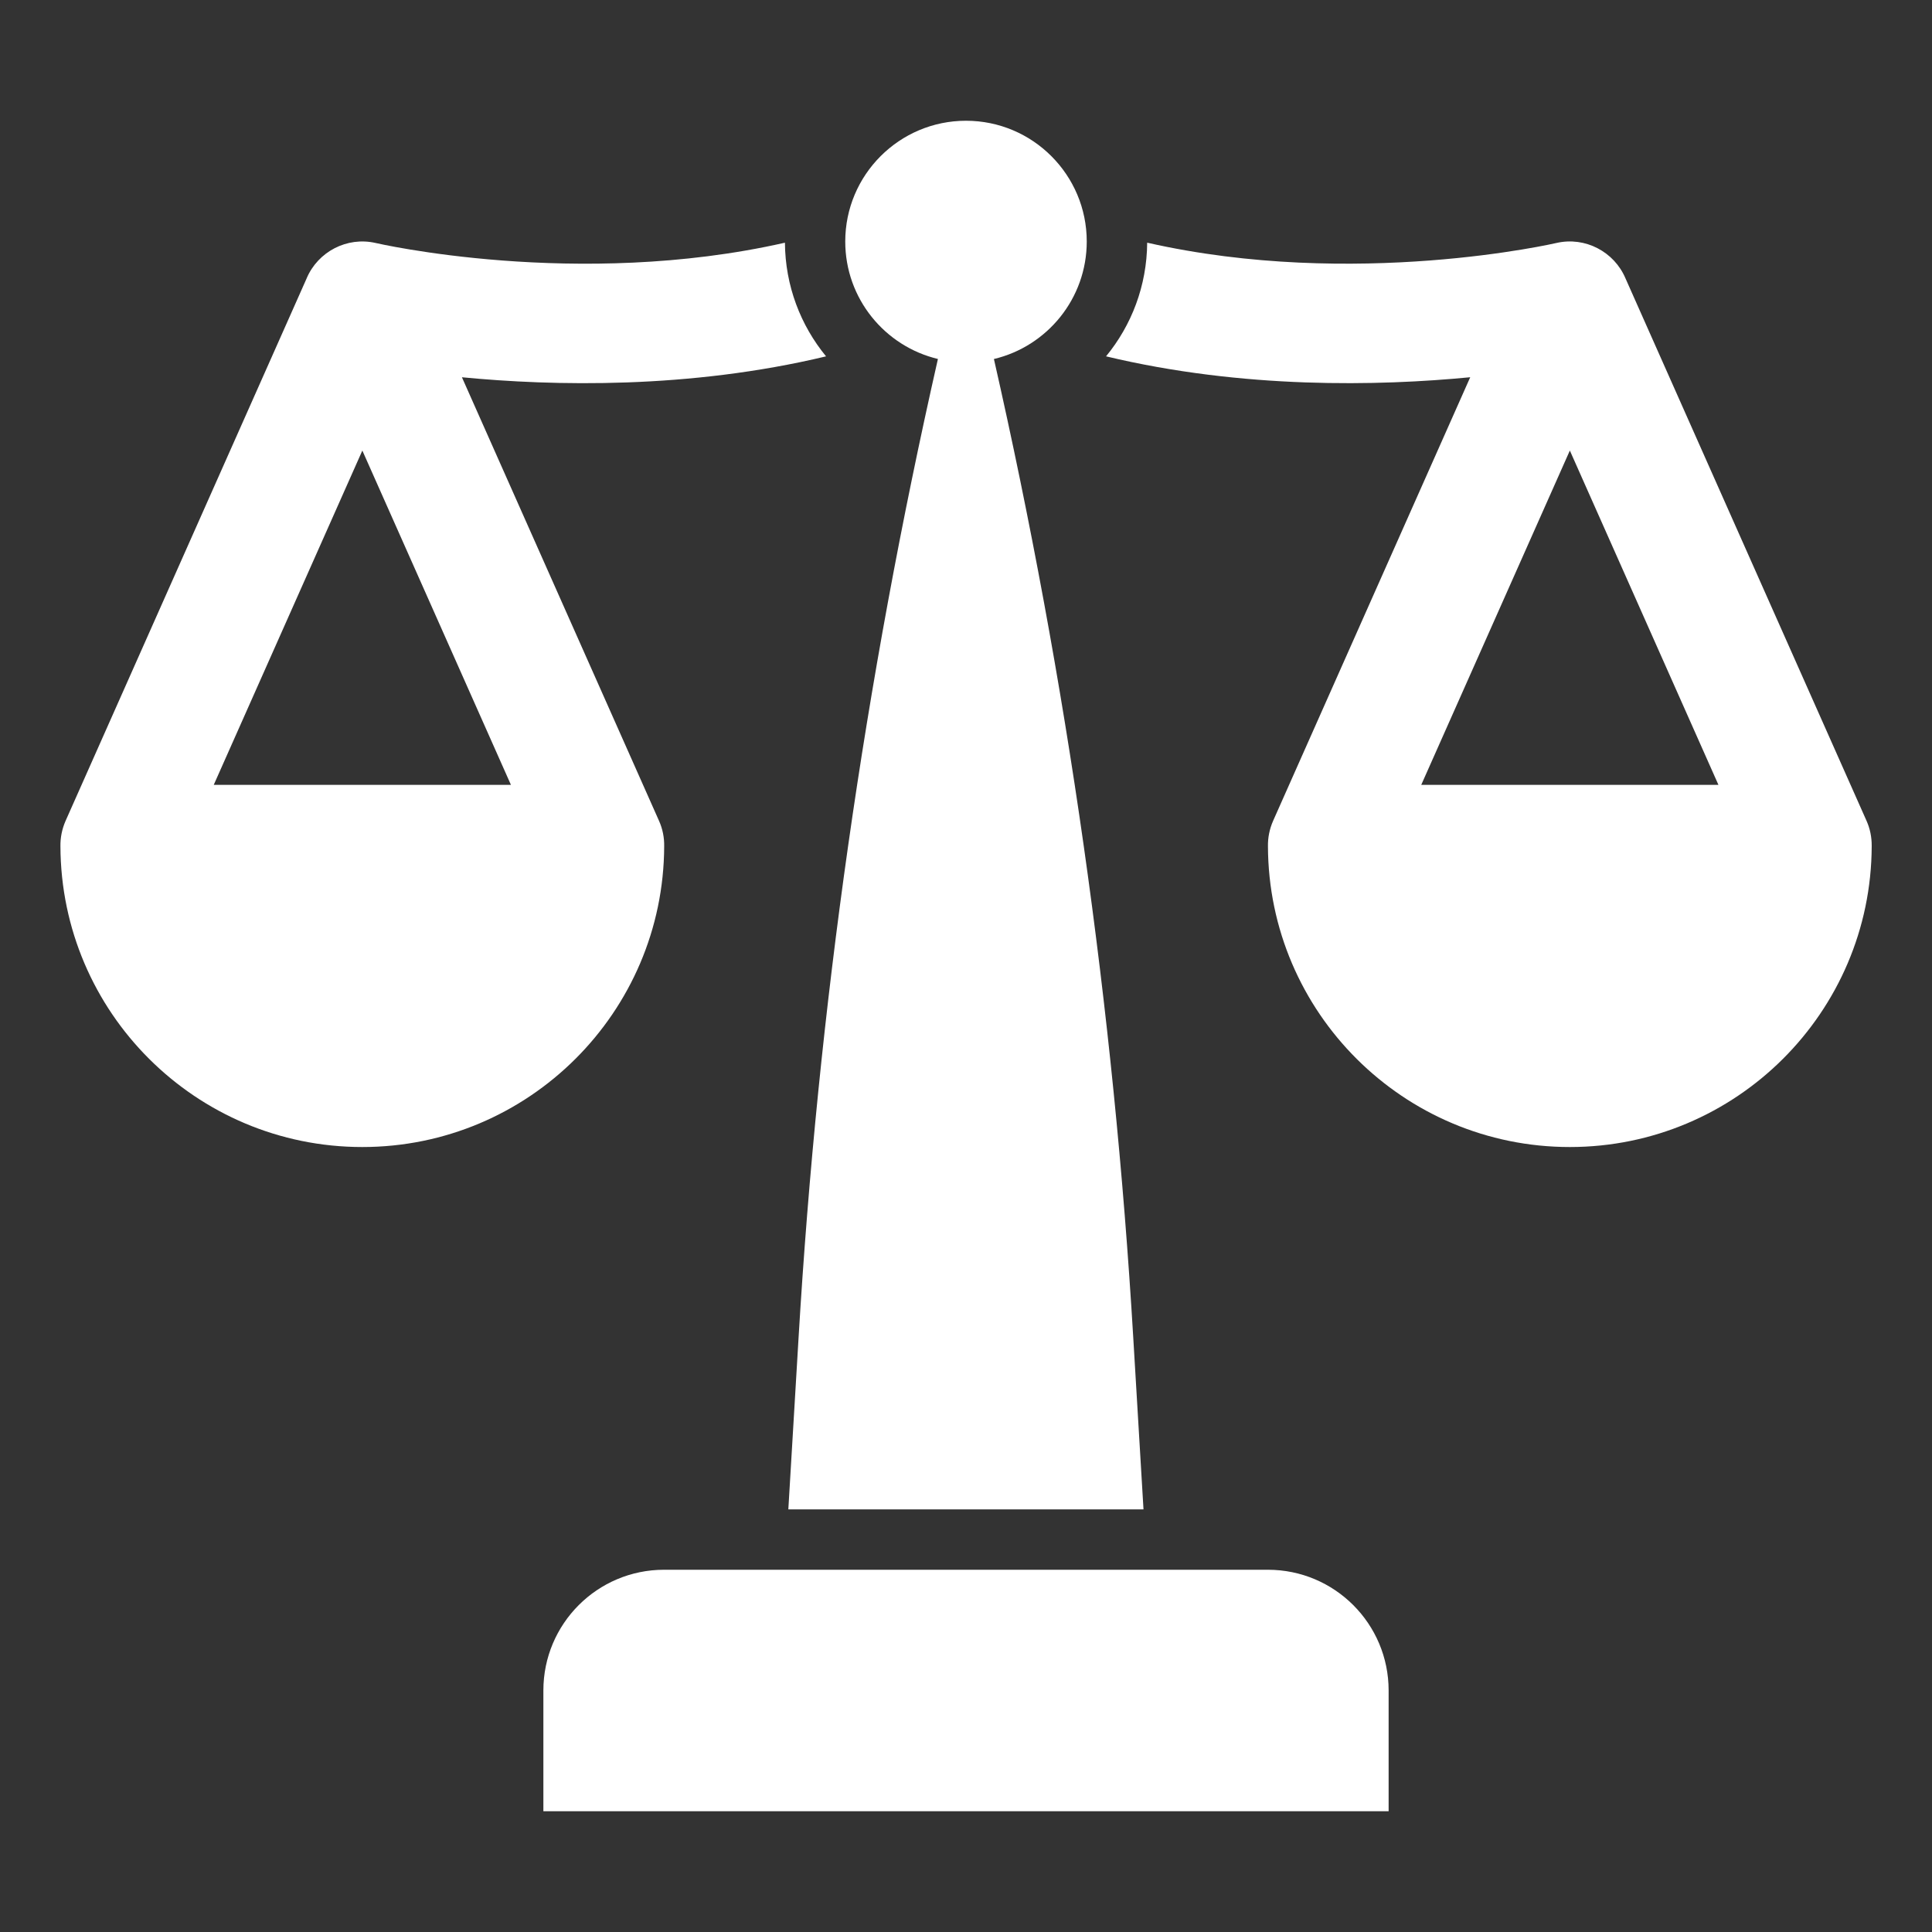 <?xml version="1.0" encoding="UTF-8"?><svg xmlns="http://www.w3.org/2000/svg" fill="#FFFFFF" width="100pt" height="100pt" version="1.1" viewBox="0 0 100 100"><rect x="0" y="0" width="100" height="100" fill="#333333" stroke="none"/><path d="m71.875 87.5c0-3.453-2.797-6.25-6.25-6.25h-31.25c-3.453 0-6.25 2.797-6.25 6.25v6.25h43.75zm-23.32-68.918c-2.754-0.652-4.805-3.129-4.805-6.082 0-3.449 2.801-6.25 6.25-6.25s6.25 2.801 6.25 6.25c0 2.953-2.051 5.43-4.805 6.082 3.789 16.672 6.203 33.629 7.215 50.703l0.527 8.84h-18.383l0.527-8.84c1.012-17.074 3.43-34.031 7.215-50.703zm-32.68-4.18-12.477 28.078c-0.191 0.43-0.277 0.883-0.27 1.32 0.027 8.602 7.019 15.57 15.625 15.57 8.605 0 15.598-6.973 15.625-15.57 0.008-0.441-0.078-0.895-0.27-1.32l-10.199-22.953c4.731 0.457 11.75 0.617 18.848-1.082-1.316-1.602-2.113-3.648-2.129-5.883-10.75 2.438-21.18 0.016-21.18 0.016-1.496-0.344-2.992 0.457-3.574 1.824zm60.223 5.125-10.199 22.953c-0.191 0.43-0.277 0.883-0.27 1.32 0.027 8.602 7.019 15.57 15.625 15.57 8.605 0 15.598-6.973 15.625-15.57v-0.016c0.004-0.449-0.086-0.895-0.27-1.305l-12.477-28.078c-0.582-1.367-2.078-2.168-3.574-1.824 0 0-10.43 2.422-21.18-0.016-0.016 2.234-0.812 4.281-2.129 5.883 7.098 1.699 14.117 1.539 18.848 1.082zm-2.535 21.098h15.383l-7.691-17.305zm-62.5 0h15.383l-7.691-17.305z" fill-rule="evenodd"/></svg>